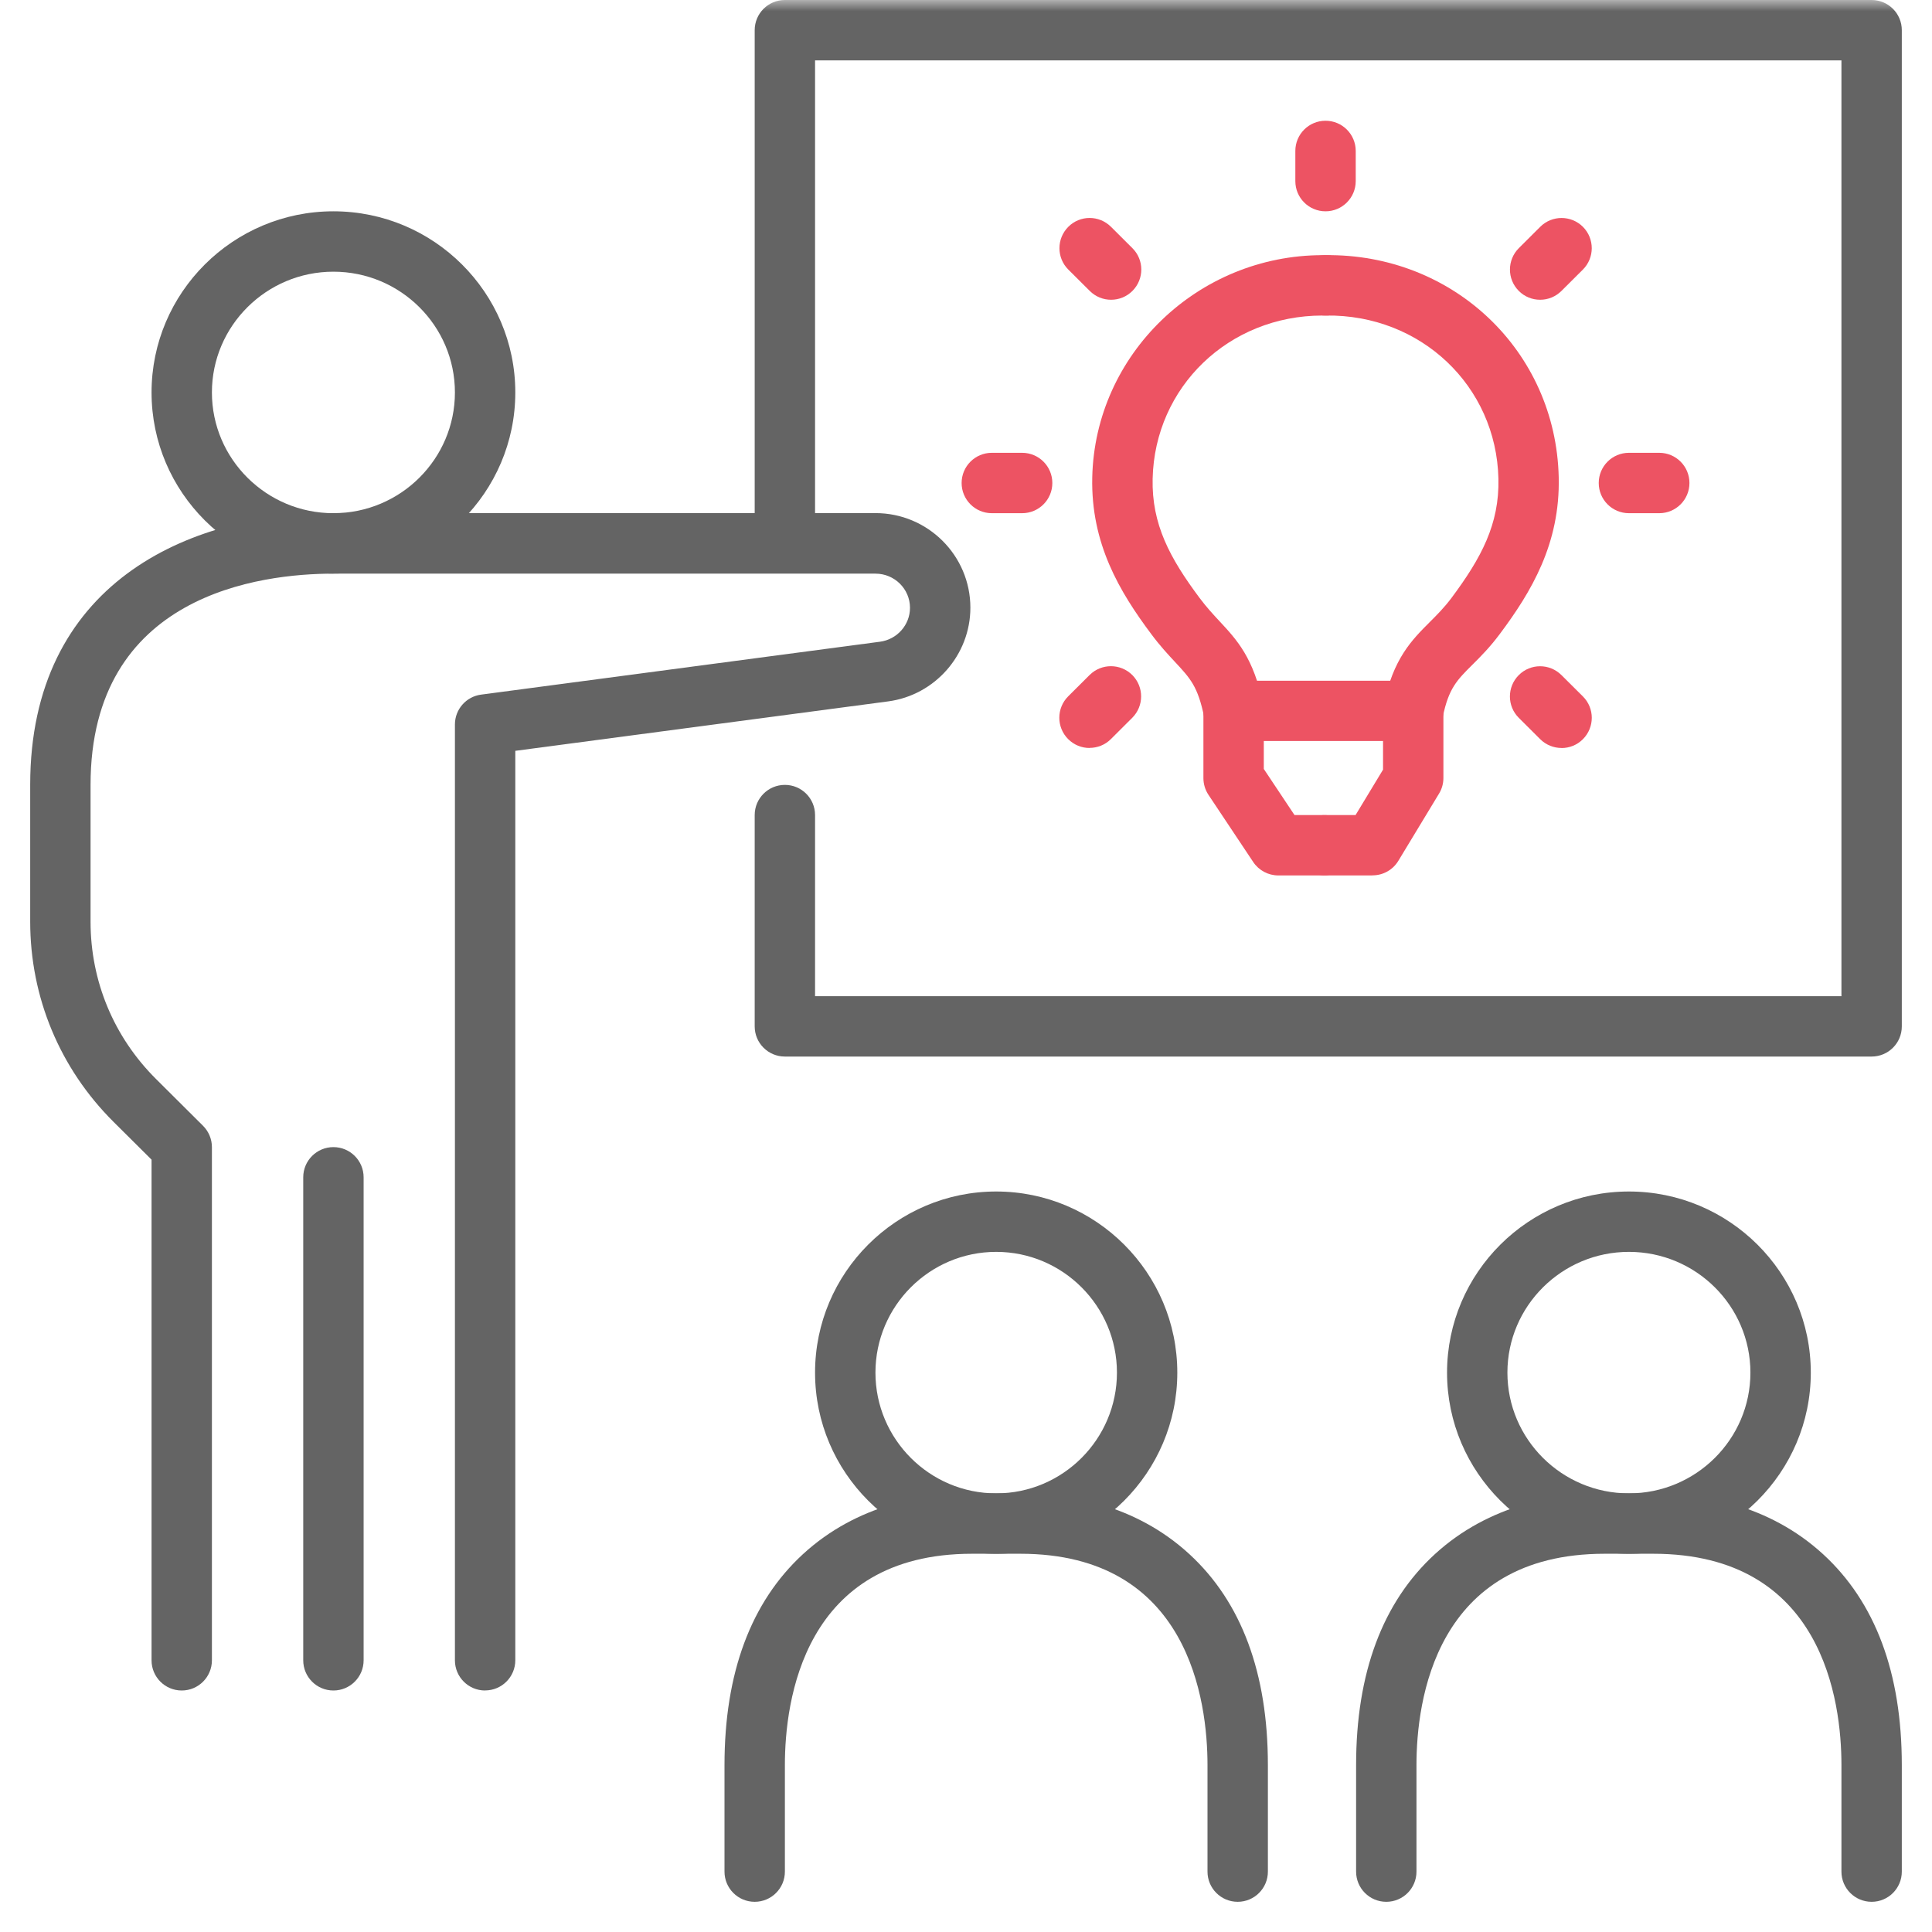 <?xml version="1.0" encoding="UTF-8"?>
<svg xmlns="http://www.w3.org/2000/svg" width="86" height="86" viewBox="0 0 86 86" fill="none">
  <g id="Icon" clip-path="url(#clip0_466_1818)">
    <g id="Clip path group">
      <mask id="mask0_466_1818" style="mask-type:luminance" maskUnits="userSpaceOnUse" x="0" y="0" width="86" height="86">
        <g id="clippath">
          <path id="Vector" d="M86 0H0V86H86V0Z" fill="white"></path>
        </g>
      </mask>
      <g mask="url(#mask0_466_1818)">
        <g id="Group">
          <path id="Vector_2" d="M14.842 25.531C10.377 25.531 6.746 21.913 6.746 17.469C6.746 13.024 10.377 9.406 14.842 9.406C19.306 9.406 22.938 13.024 22.938 17.469C22.938 21.913 19.306 25.531 14.842 25.531ZM14.842 12.094C11.859 12.094 9.433 14.506 9.433 17.469C9.433 20.432 11.859 22.844 14.842 22.844C17.825 22.844 20.25 20.432 20.25 17.469C20.25 14.506 17.825 12.094 14.842 12.094Z" fill="#646464"></path>
          <path id="Vector_3" d="M54.912 32.986C54.288 32.986 53.726 32.546 53.599 31.911C53.323 30.56 52.987 30.201 52.316 29.479C52 29.139 51.64 28.756 51.244 28.222C49.84 26.344 48.553 24.198 48.62 21.245C48.745 15.762 53.33 11.358 58.873 11.358C58.923 11.358 58.974 11.358 59.028 11.358C59.77 11.368 60.361 11.979 60.351 12.722C60.341 13.464 59.726 14.072 58.987 14.046C58.947 14.046 58.907 14.046 58.866 14.046C54.711 14.046 51.402 17.213 51.308 21.308C51.261 23.334 52.074 24.843 53.397 26.616C53.71 27.033 53.999 27.345 54.281 27.648C55.063 28.488 55.806 29.284 56.233 31.373C56.38 32.099 55.913 32.811 55.184 32.959C55.094 32.979 55.003 32.986 54.916 32.986H54.912Z" fill="#ED5363"></path>
          <path id="Vector_4" d="M62.911 32.986C62.82 32.986 62.733 32.976 62.642 32.959C61.917 32.811 61.446 32.102 61.594 31.373C62.014 29.317 62.844 28.491 63.643 27.691C63.972 27.362 64.285 27.05 64.611 26.616C65.934 24.839 66.747 23.334 66.7 21.308C66.606 17.173 63.237 13.988 59.021 14.046C58.268 14.059 57.667 13.464 57.657 12.722C57.647 11.979 58.238 11.368 58.98 11.358C64.675 11.277 69.257 15.618 69.384 21.245C69.452 24.198 68.165 26.344 66.761 28.222C66.317 28.817 65.904 29.23 65.538 29.593C64.856 30.271 64.483 30.644 64.224 31.911C64.093 32.546 63.536 32.986 62.911 32.986Z" fill="#ED5363"></path>
          <path id="Vector_5" d="M55.044 32.989C54.301 32.989 53.7 32.388 53.7 31.645C53.7 30.903 54.301 30.302 55.044 30.302H62.881C63.617 30.302 64.231 30.893 64.238 31.628C64.248 32.364 63.677 32.969 62.941 32.986H62.914H55.047L55.044 32.989Z" fill="#ED5363"></path>
          <path id="Vector_6" d="M61.097 38.969H59.001C58.258 38.969 57.657 38.367 57.657 37.625C57.657 36.883 58.258 36.281 59.001 36.281H60.341L61.564 34.259V31.642C61.564 30.899 62.165 30.298 62.907 30.298C63.65 30.298 64.251 30.899 64.251 31.642V34.632C64.251 34.877 64.184 35.119 64.056 35.327L62.246 38.317C62.004 38.72 61.567 38.965 61.097 38.965V38.969Z" fill="#ED5363"></path>
          <path id="Vector_7" d="M58.91 38.969H56.904C56.454 38.969 56.034 38.744 55.785 38.371L53.793 35.381C53.646 35.159 53.568 34.901 53.568 34.635V31.645C53.568 30.903 54.17 30.302 54.912 30.302C55.654 30.302 56.256 30.903 56.256 31.645V34.229L57.623 36.281H58.91C59.652 36.281 60.254 36.883 60.254 37.625C60.254 38.367 59.652 38.969 58.91 38.969Z" fill="#ED5363"></path>
          <path id="Vector_8" d="M59.004 9.406C58.261 9.406 57.66 8.805 57.66 8.062V6.719C57.66 5.976 58.261 5.375 59.004 5.375C59.746 5.375 60.348 5.976 60.348 6.719V8.062C60.348 8.805 59.746 9.406 59.004 9.406Z" fill="#ED5363"></path>
          <path id="Vector_9" d="M68.555 13.343C68.209 13.343 67.866 13.212 67.604 12.947C67.08 12.42 67.084 11.57 67.608 11.046L68.562 10.095C69.089 9.571 69.939 9.574 70.463 10.098C70.987 10.626 70.984 11.476 70.46 12L69.506 12.95C69.244 13.212 68.901 13.343 68.558 13.343H68.555Z" fill="#ED5363"></path>
          <path id="Vector_10" d="M73.859 22.844H72.509C71.766 22.844 71.165 22.242 71.165 21.5C71.165 20.758 71.766 20.156 72.509 20.156H73.859C74.602 20.156 75.203 20.758 75.203 21.5C75.203 22.242 74.602 22.844 73.859 22.844Z" fill="#ED5363"></path>
          <path id="Vector_11" d="M69.509 33.295C69.166 33.295 68.823 33.164 68.561 32.905L67.607 31.954C67.08 31.43 67.08 30.58 67.604 30.053C68.128 29.526 68.978 29.526 69.505 30.05L70.46 31C70.987 31.524 70.987 32.374 70.463 32.902C70.201 33.167 69.855 33.298 69.509 33.298V33.295Z" fill="#ED5363"></path>
          <path id="Vector_12" d="M48.499 33.295C48.153 33.295 47.811 33.164 47.545 32.898C47.021 32.371 47.025 31.521 47.548 30.997L48.503 30.046C49.03 29.522 49.88 29.526 50.404 30.05C50.928 30.577 50.925 31.427 50.401 31.951L49.447 32.902C49.185 33.164 48.842 33.291 48.499 33.291V33.295Z" fill="#ED5363"></path>
          <path id="Vector_13" d="M45.499 22.844H44.149C43.407 22.844 42.805 22.242 42.805 21.5C42.805 20.758 43.407 20.156 44.149 20.156H45.499C46.242 20.156 46.843 20.758 46.843 21.5C46.843 22.242 46.242 22.844 45.499 22.844Z" fill="#ED5363"></path>
          <path id="Vector_14" d="M49.457 13.343C49.114 13.343 48.771 13.212 48.509 12.95L47.555 12C47.028 11.476 47.028 10.626 47.552 10.098C48.076 9.571 48.926 9.571 49.453 10.095L50.407 11.046C50.935 11.57 50.935 12.42 50.411 12.947C50.149 13.212 49.803 13.343 49.46 13.343H49.457Z" fill="#ED5363"></path>
          <path id="Vector_15" d="M21.594 75.25C20.852 75.25 20.25 74.649 20.25 73.906V32.25C20.25 31.575 20.751 31.007 21.416 30.92L39.174 28.565C39.933 28.464 40.507 27.816 40.507 27.056C40.507 26.217 39.819 25.535 38.972 25.535H14.842C11.59 25.535 4.031 26.452 4.031 34.941V41.028C4.031 43.675 5.066 46.164 6.951 48.036L9.037 50.112C9.289 50.364 9.433 50.706 9.433 51.062V73.906C9.433 74.649 8.832 75.25 8.089 75.25C7.347 75.25 6.746 74.649 6.746 73.906V51.62L5.053 49.937C2.661 47.555 1.344 44.391 1.344 41.021V34.934C1.344 26.018 8.318 22.84 14.842 22.84H38.972C41.3 22.84 43.195 24.728 43.195 27.05C43.195 29.149 41.619 30.947 39.53 31.222L22.938 33.422V73.903C22.938 74.645 22.337 75.247 21.594 75.247V75.25Z" fill="#646464"></path>
          <path id="Vector_16" d="M14.842 75.25C14.099 75.25 13.498 74.649 13.498 73.906V52.406C13.498 51.664 14.099 51.062 14.842 51.062C15.584 51.062 16.186 51.664 16.186 52.406V73.906C16.186 74.649 15.584 75.25 14.842 75.25Z" fill="#646464"></path>
          <path id="Vector_17" d="M83.312 47.031H34.938C34.195 47.031 33.594 46.43 33.594 45.688V36.281C33.594 35.539 34.195 34.938 34.938 34.938C35.68 34.938 36.281 35.539 36.281 36.281V44.344H81.969V2.688H36.281V22.844C36.281 23.586 35.68 24.188 34.938 24.188C34.195 24.188 33.594 23.586 33.594 22.844V1.344C33.594 0.601 34.195 0 34.938 0H83.312C84.055 0 84.656 0.601 84.656 1.344V45.688C84.656 46.43 84.055 47.031 83.312 47.031Z" fill="#646464"></path>
          <path id="Vector_18" d="M44.344 69.163C39.899 69.163 36.281 65.545 36.281 61.1C36.281 56.656 39.899 53.038 44.344 53.038C48.788 53.038 52.406 56.656 52.406 61.1C52.406 65.545 48.788 69.163 44.344 69.163ZM44.344 55.725C41.381 55.725 38.969 58.137 38.969 61.1C38.969 64.063 41.381 66.475 44.344 66.475C47.307 66.475 49.719 64.063 49.719 61.1C49.719 58.137 47.307 55.725 44.344 55.725Z" fill="#646464"></path>
          <path id="Vector_19" d="M55.094 84.656C54.351 84.656 53.75 84.055 53.75 83.312V78.569C53.75 75.74 52.937 69.163 45.419 69.163H43.269C35.751 69.163 34.938 75.74 34.938 78.569V83.312C34.938 84.055 34.336 84.656 33.594 84.656C32.851 84.656 32.25 84.055 32.25 83.312V78.569C32.25 74.471 33.426 71.313 35.74 69.183C38.173 66.946 41.176 66.475 43.269 66.475H45.419C47.512 66.475 50.518 66.946 52.947 69.183C55.262 71.313 56.438 74.474 56.438 78.569V83.312C56.438 84.055 55.836 84.656 55.094 84.656Z" fill="#646464"></path>
          <path id="Vector_20" d="M72.509 69.163C68.044 69.163 64.413 65.545 64.413 61.1C64.413 56.656 68.044 53.038 72.509 53.038C76.973 53.038 80.605 56.656 80.605 61.1C80.605 65.545 76.973 69.163 72.509 69.163ZM72.509 55.725C69.526 55.725 67.1 58.137 67.1 61.1C67.1 64.063 69.526 66.475 72.509 66.475C75.492 66.475 77.917 64.063 77.917 61.1C77.917 58.137 75.492 55.725 72.509 55.725Z" fill="#646464"></path>
          <path id="Vector_21" d="M83.313 84.656C82.57 84.656 81.969 84.055 81.969 83.312V78.569C81.969 75.74 81.153 69.163 73.591 69.163H71.43C63.869 69.163 63.052 75.74 63.052 78.569V83.312C63.052 84.055 62.451 84.656 61.709 84.656C60.966 84.656 60.365 84.055 60.365 83.312V78.569C60.365 74.471 61.544 71.313 63.872 69.18C66.314 66.946 69.331 66.475 71.43 66.475H73.591C75.69 66.475 78.71 66.946 81.149 69.18C83.477 71.313 84.656 74.471 84.656 78.569V83.312C84.656 84.055 84.055 84.656 83.313 84.656Z" fill="#646464"></path>
        </g>
      </g>
    </g>
  </g>
  <defs>
    <clipPath id="clip0_466_1818">
      <rect width="86" height="86" fill="white"></rect>
    </clipPath>
  </defs>
</svg>
